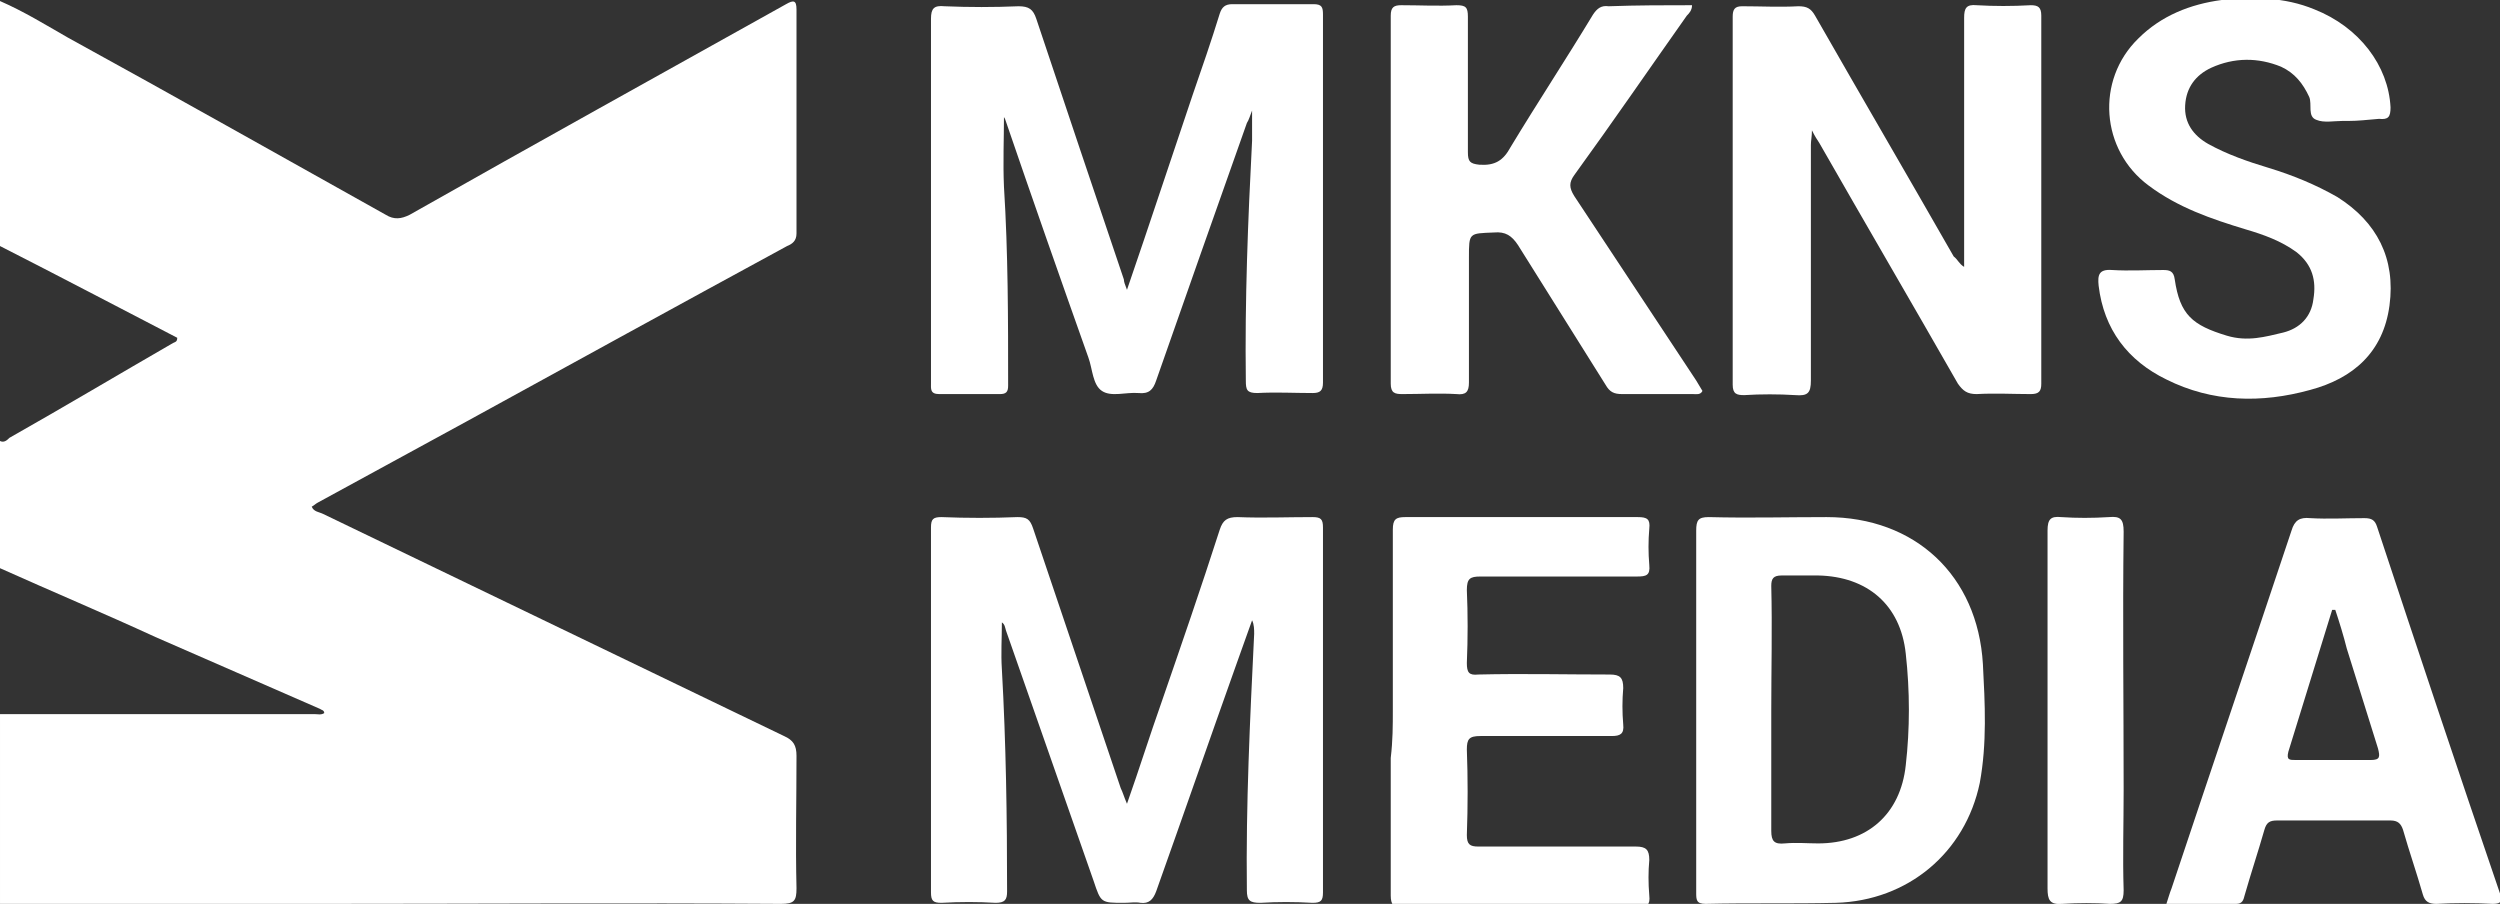 <?xml version="1.0" encoding="utf-8"?>
<!-- Generator: Adobe Illustrator 18.1.1, SVG Export Plug-In . SVG Version: 6.00 Build 0)  -->
<svg version="1.1" baseProfile="tiny" id="Layer_1" xmlns="http://www.w3.org/2000/svg" xmlns:xlink="http://www.w3.org/1999/xlink"
	 x="0px" y="0px" viewBox="0 0 239.8 86.7" xml:space="preserve">
<rect x="0" y="0" width="239.8" height="86.7" fill="#333333" stroke="none"/>
<g>
	<path fill="#FFFFFF" d="M0,0.1c2.3,1,4.4,2.3,6.5,3.5C16.7,9.2,26.8,14.9,37,20.6c0.8,0.5,1.5,0.4,2.3,0
		c12-6.8,24.1-13.5,36.1-20.2c0.7-0.4,1-0.4,1,0.5c0,7.2,0,14.3,0,21.5c0,0.7-0.4,1-0.9,1.2C65.2,29.2,55,34.8,44.8,40.4
		c-4.8,2.6-9.5,5.2-14.3,7.8c-0.2,0.1-0.4,0.3-0.6,0.4c0.2,0.5,0.7,0.5,1.1,0.7c14.7,7.1,29.5,14.2,44.2,21.3
		c0.9,0.4,1.2,0.9,1.2,1.9c0,4.2-0.1,8.5,0,12.7c0,1.2-0.2,1.5-1.5,1.5c-14.8-0.1-29.5,0-44.3,0c-10.2,0-20.4,0-30.6,0
		c0-6.1,0-12.2,0-18.2c10.1,0,20.2,0,30.2,0c0.3,0,0.6,0.1,0.9-0.1c0-0.3-0.3-0.3-0.4-0.4c-5.3-2.3-10.5-4.6-15.8-6.9
		C9.9,58.8,4.9,56.7,0,54.5c0-4.1,0-8.2,0-12.2c0.4,0.2,0.7-0.1,0.9-0.3c5.3-3,10.5-6.1,15.7-9.1c0.2-0.1,0.4-0.1,0.4-0.5
		C11.4,29.5,5.7,26.5,0,23.6C0,15.7,0,7.9,0,0.1z"/>
	<path fill="#FFFFFF" d="M108.1,27.8c2.2-6.4,4.2-12.5,6.3-18.7c0.9-2.6,1.8-5.2,2.6-7.8c0.2-0.6,0.5-0.9,1.2-0.9c2.6,0,5.2,0,7.8,0
		c0.8,0,0.9,0.3,0.9,1c0,11.8,0,23.5,0,35.3c0,0.8-0.3,1-1,1c-1.8,0-3.5-0.1-5.3,0c-1,0-1.1-0.3-1.1-1.2c-0.1-7.7,0.2-15.3,0.6-23
		c0-0.9,0-1.8,0-2.9c-0.2,0.5-0.3,0.9-0.5,1.2c-2.9,8.2-5.8,16.4-8.7,24.7c-0.3,0.9-0.7,1.3-1.7,1.2c-1.2-0.1-2.6,0.4-3.5-0.2
		c-0.9-0.6-0.9-2.1-1.3-3.2c-2.7-7.6-5.4-15.3-8-22.9c-0.1-0.2-0.2-0.3-0.1-0.2c0,2-0.1,4.4,0,6.7c0.4,6.4,0.4,12.7,0.4,19.1
		c0,0.6-0.2,0.8-0.8,0.8c-1.9,0-3.8,0-5.8,0c-0.9,0-0.8-0.5-0.8-1.1c0-3.4,0-6.8,0-10.2c0-8.2,0-16.5,0-24.7c0-1,0.3-1.3,1.3-1.2
		c2.4,0.1,4.7,0.1,7.1,0c1,0,1.4,0.3,1.7,1.2c2.8,8.4,5.6,16.7,8.4,25C107.8,27,107.9,27.3,108.1,27.8z"/>
	<path fill="#FFFFFF" d="M108.1,77.1c1.2-3.4,2.2-6.6,3.3-9.7c1.9-5.5,3.8-11,5.6-16.6c0.3-0.9,0.7-1.2,1.7-1.2c2.4,0.1,4.8,0,7.2,0
		c0.8,0,1,0.2,1,1c0,11.7,0,23.4,0,35c0,0.8-0.2,1-1,1c-1.7-0.1-3.4-0.1-5,0c-1,0-1.3-0.2-1.3-1.2c-0.1-8.2,0.3-16.4,0.7-24.6
		c0-0.4,0-0.9-0.2-1.3c-0.5,1.4-1,2.8-1.5,4.2c-2.6,7.3-5.1,14.5-7.7,21.8c-0.3,0.8-0.7,1.2-1.5,1.1c-0.5-0.1-1,0-1.6,0
		c-2.2,0-2.2,0-2.9-2.1c-2.8-8-5.6-16-8.4-24c-0.1-0.3-0.1-0.6-0.4-0.8c0,1.5-0.1,3,0,4.5c0.4,7.1,0.5,14.2,0.5,21.3
		c0,0.8-0.2,1.1-1.1,1.1c-1.7-0.1-3.4-0.1-5.2,0c-0.8,0-1-0.2-1-1c0-11.7,0-23.4,0-35c0-0.8,0.2-1,1-1c2.4,0.1,4.9,0.1,7.3,0
		c0.9,0,1.2,0.2,1.5,1.1c2.8,8.3,5.6,16.6,8.4,24.9C107.7,76,107.8,76.4,108.1,77.1z"/>
	<path fill="#FFFFFF" d="M188.4,25.6c0-8,0-16,0-23.9c0-0.9,0.2-1.3,1.2-1.2c1.7,0.1,3.4,0.1,5.2,0c0.7,0,1,0.2,1,1
		c0,11.8,0,23.5,0,35.3c0,0.7-0.2,1-1,1c-1.7,0-3.4-0.1-5.2,0c-0.9,0-1.3-0.3-1.8-1c-4.4-7.7-8.9-15.4-13.3-23.1
		c-0.2-0.3-0.4-0.6-0.7-1.2c0,0.6-0.1,1-0.1,1.4c0,7.5,0,15,0,22.6c0,1.2-0.3,1.5-1.5,1.4c-1.6-0.1-3.3-0.1-4.9,0
		c-0.7,0-1.1-0.1-1.1-1c0-11.8,0-23.5,0-35.3c0-0.7,0.2-1,0.9-1c1.8,0,3.6,0.1,5.4,0c0.8,0,1.2,0.2,1.6,0.9
		c4.4,7.7,8.9,15.4,13.3,23.1C187.8,24.9,187.9,25.3,188.4,25.6z"/>
	<path fill="#FFFFFF" d="M162.7,68.2c0-5.8,0-11.5,0-17.3c0-1,0.2-1.3,1.2-1.3c3.8,0.1,7.5,0,11.3,0c8.5,0,14.5,5.6,15,14.1
		c0.2,3.8,0.4,7.6-0.3,11.4c-1.4,6.7-6.9,11.3-13.8,11.5c-4.2,0.1-8.3,0-12.5,0.1c-0.9,0-0.9-0.4-0.9-1.1
		C162.7,79.8,162.7,74,162.7,68.2z M169.9,68.1c0,3.9,0,7.8,0,11.6c0,1,0.3,1.3,1.3,1.2c1.1-0.1,2.2,0,3.2,0c4.7,0,7.9-2.8,8.4-7.5
		c0.4-3.5,0.4-7.1,0-10.7c-0.5-4.7-3.7-7.4-8.4-7.5c-1.2,0-2.3,0-3.5,0c-0.8,0-1,0.3-1,1C170,60.3,169.9,64.2,169.9,68.1z"/>
	<path fill="#FFFFFF" d="M162.3,0.5c0,0.5-0.3,0.8-0.5,1c-3.6,5.1-7.1,10.2-10.8,15.3c-0.5,0.7-0.5,1.2,0,2
		c3.9,5.9,7.8,11.8,11.7,17.7c0.2,0.3,0.4,0.7,0.6,1c-0.2,0.4-0.6,0.3-0.9,0.3c-2.3,0-4.6,0-6.8,0c-0.8,0-1.2-0.2-1.6-0.9
		c-2.8-4.5-5.6-8.9-8.4-13.4c-0.6-0.9-1.2-1.3-2.3-1.2c-2.4,0.1-2.4,0-2.4,2.4c0,4,0,8,0,12c0,0.9-0.3,1.2-1.2,1.1
		c-1.7-0.1-3.4,0-5.2,0c-0.7,0-1.1-0.1-1.1-1c0-11.8,0-23.5,0-35.3c0-0.8,0.3-1,1-1c1.8,0,3.5,0.1,5.3,0c0.9,0,1.1,0.2,1.1,1.1
		c0,4.3,0,8.6,0,13c0,0.9,0.2,1.1,1.1,1.2c1.5,0.1,2.3-0.4,3-1.7c2.6-4.3,5.3-8.4,7.9-12.7c0.4-0.6,0.8-0.9,1.5-0.8
		C157.1,0.5,159.7,0.5,162.3,0.5z"/>
	<path fill="#FFFFFF" d="M225.3,11.6c-0.2,0-0.4,0-0.6,0c-0.8,0-1.8,0.2-2.5-0.1c-0.9-0.3-0.4-1.5-0.7-2.2c-0.6-1.3-1.4-2.3-2.7-2.9
		c-2.2-0.9-4.5-0.9-6.7,0.1c-1.5,0.7-2.4,1.9-2.5,3.6c-0.1,1.7,0.8,2.9,2.2,3.7c1.8,1,3.8,1.7,5.8,2.3c2.3,0.7,4.5,1.6,6.6,2.8
		c3.8,2.4,5.6,5.9,5,10.4c-0.6,4.5-3.5,7-7.6,8.1c-4.7,1.3-9.4,1.2-13.8-1c-3.7-1.8-6-4.8-6.5-9c-0.1-1,0-1.6,1.3-1.5
		c1.6,0.1,3.3,0,4.9,0c0.6,0,1,0.1,1.1,0.9c0.5,3.4,1.7,4.4,5,5.4c2,0.6,3.7,0.1,5.4-0.3c1.6-0.4,2.7-1.5,2.9-3.2
		c0.3-1.8-0.1-3.3-1.6-4.5c-1.5-1.1-3.2-1.7-4.9-2.2c-3.3-1-6.5-2.1-9.3-4.2c-4.6-3.4-5.1-10.1-1-14.1c2.2-2.2,5-3.3,8-3.7
		c3-0.3,6-0.3,8.9,0.9c4.3,1.7,7.1,5.4,7.3,9.4c0,0.9-0.2,1.2-1.1,1.1C227,11.5,226.2,11.6,225.3,11.6z"/>
	<path fill="#FFFFFF" d="M133.6,68.1c0-5.8,0-11.5,0-17.3c0-1,0.3-1.2,1.2-1.2c7.4,0,14.9,0,22.3,0c0.9,0,1.2,0.2,1.1,1.1
		c-0.1,1.2-0.1,2.3,0,3.5c0.1,1-0.3,1.1-1.2,1.1c-5,0-10,0-15,0c-1,0-1.3,0.2-1.3,1.3c0.1,2.3,0.1,4.6,0,7c0,0.9,0.2,1.2,1.1,1.1
		c4.2-0.1,8.4,0,12.6,0c1,0,1.3,0.3,1.3,1.3c-0.1,1.2-0.1,2.3,0,3.5c0.1,0.9-0.3,1.1-1.1,1.1c-4.2,0-8.4,0-12.6,0
		c-1.1,0-1.3,0.3-1.3,1.3c0.1,2.7,0.1,5.4,0,8.2c0,0.9,0.3,1.1,1.1,1.1c5,0,10.1,0,15.1,0c1,0,1.3,0.3,1.3,1.3
		c-0.1,1.1-0.1,2.2,0,3.4c0.1,0.9-0.2,1.1-1.1,1.1c-7,0-13.9,0-20.9,0c-0.6,0-1.1,0-1.7,0c-0.8,0.1-1.1-0.2-1.1-1.1
		c0-4.4,0-8.8,0-13.2C133.6,71,133.6,69.6,133.6,68.1z"/>
	<path fill="#FFFFFF" d="M207.8,86.7c0.2-0.6,0.3-1,0.5-1.5c3.8-11.4,7.7-22.9,11.5-34.3c0.3-1,0.8-1.3,1.8-1.2c1.7,0.1,3.4,0,5.2,0
		c0.7,0,1,0.2,1.2,0.8c3.9,11.8,7.8,23.5,11.8,35.2c0.2,0.7,0.2,1-0.7,1c-1.8-0.1-3.6-0.1-5.4,0c-0.7,0-1.1-0.2-1.3-0.9
		c-0.6-2.1-1.3-4.1-1.9-6.2c-0.2-0.6-0.5-0.9-1.2-0.9c-3.6,0-7.3,0-10.9,0c-0.7,0-1,0.2-1.2,0.9c-0.6,2.1-1.3,4.2-1.9,6.3
		c-0.1,0.4-0.2,0.8-0.8,0.8C212.3,86.7,210.1,86.7,207.8,86.7z M224,58.5c-0.1,0-0.2,0-0.3,0c-1.4,4.5-2.8,9.1-4.2,13.6
		c-0.2,0.8,0.1,0.8,0.7,0.8c2.4,0,4.8,0,7.2,0c0.9,0,0.9-0.3,0.7-1.1c-1-3.2-2-6.4-3-9.6C224.8,61,224.4,59.7,224,58.5z"/>
	<path fill="#FFFFFF" d="M196.4,68.2c0-5.8,0-11.5,0-17.3c0-1.1,0.3-1.4,1.3-1.3c1.5,0.1,3,0.1,4.6,0c1.1-0.1,1.4,0.2,1.4,1.4
		c-0.1,8.3,0,16.5,0,24.8c0,3.2-0.1,6.4,0,9.6c0,1.1-0.3,1.3-1.3,1.3c-1.5-0.1-3-0.1-4.6,0c-1.2,0.1-1.4-0.4-1.4-1.5
		C196.4,79.6,196.4,73.9,196.4,68.2z"/>
</g>
</svg>
